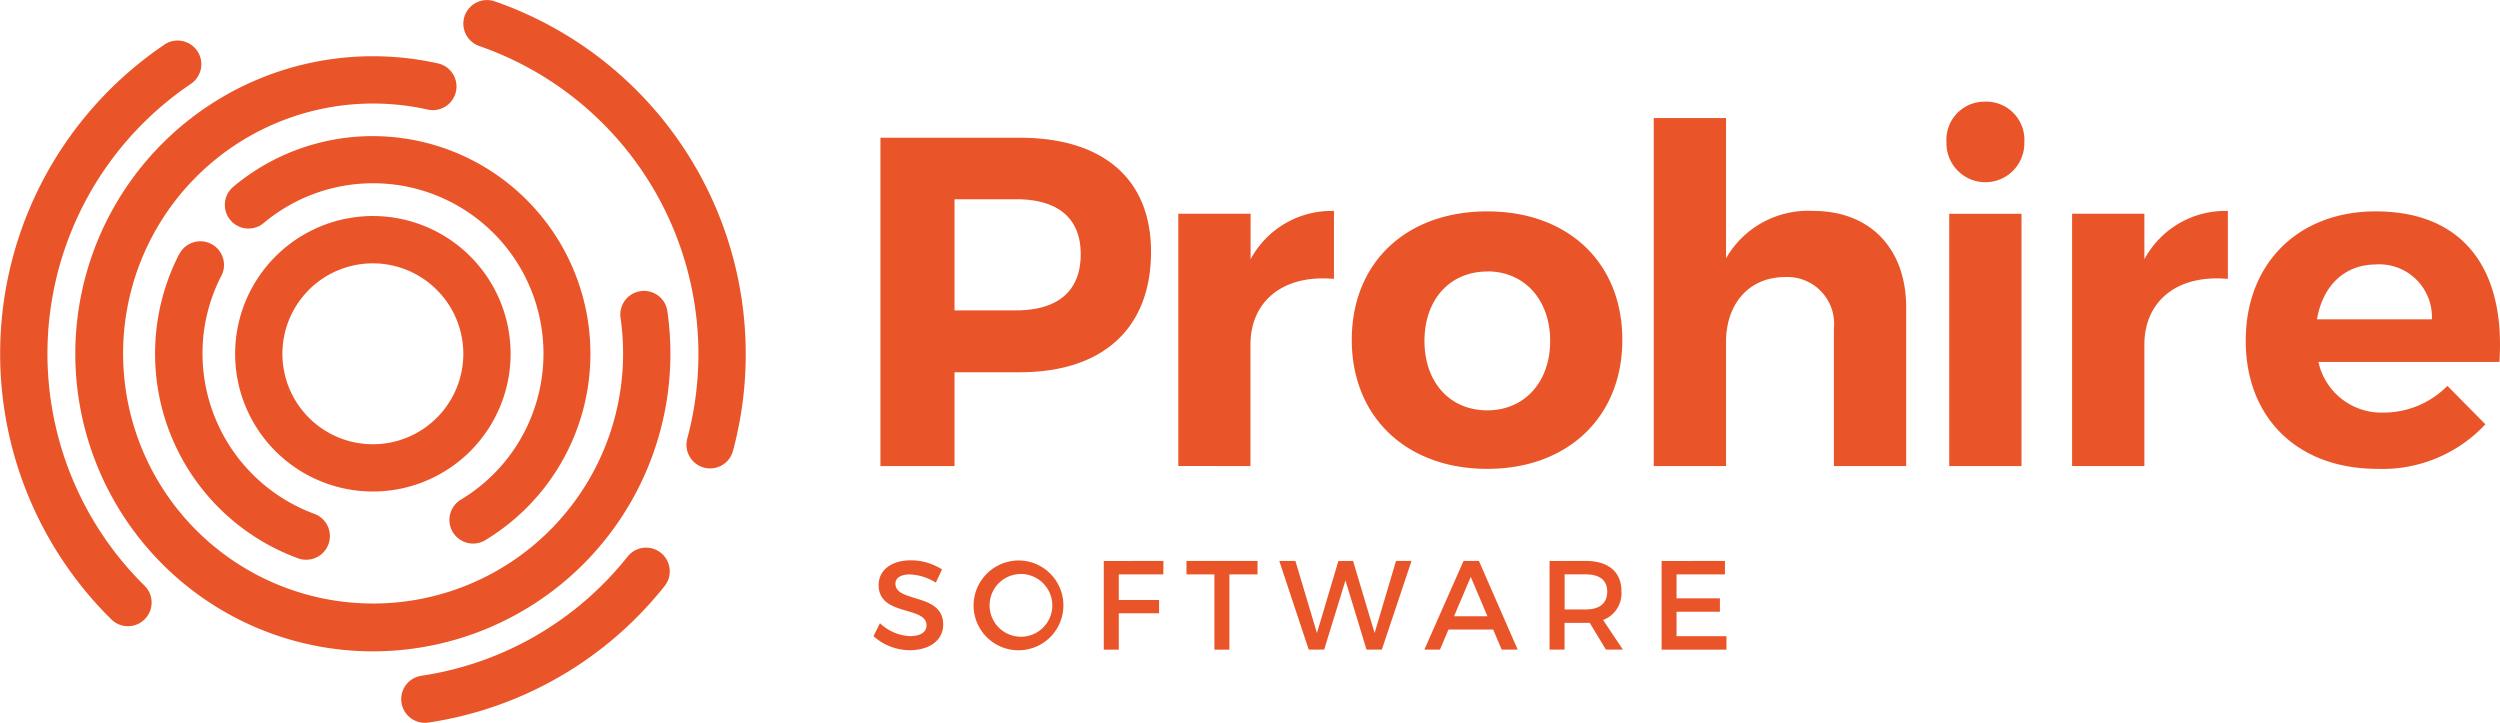 <svg xmlns="http://www.w3.org/2000/svg" width="183.314" height="53" viewBox="0 0 183.314 53">
  <g id="Group_4552" data-name="Group 4552" transform="translate(-13772.438 -2202.552)">
    <g id="Page-1" transform="translate(13772.438 2202.552)">
      <g id="Prohire-Software" transform="translate(0 0)">
        <g id="Group" transform="translate(0 0)">
          <g id="Combined-Shape" transform="translate(0 0)">
            <path id="Path_11675" data-name="Path 11675" d="M46.02,40.81a1.734,1.734,0,0,1,2.713,2.161,27.243,27.243,0,0,1-17.316,10.01,1.768,1.768,0,0,1-.258.019,1.734,1.734,0,0,1-.254-3.45A23.783,23.783,0,0,0,46.02,40.81ZM27.34,4.124a21.928,21.928,0,0,1,4.777.525,1.734,1.734,0,0,1-.757,3.385,18.331,18.331,0,1,0,14.145,15.3,1.735,1.735,0,1,1,3.435-.489,22.158,22.158,0,0,1,.218,3.1A21.818,21.818,0,1,1,27.34,4.124ZM74.835,41.1a3.293,3.293,0,1,1-3.447,3.279A3.312,3.312,0,0,1,74.835,41.1ZM66.8,41.085a4.24,4.24,0,0,1,2.275.669l-.455.966a3.883,3.883,0,0,0-1.905-.6c-.64,0-1.058.242-1.058.678,0,.658.752.848,1.558,1.095l.157.049c.89.281,1.791.67,1.787,1.858,0,1.161-1.022,1.877-2.453,1.877a4,4,0,0,1-2.657-1.031l.474-.949a3.429,3.429,0,0,0,2.2.949c.761,0,1.216-.289,1.216-.791,0-1.449-3.511-.641-3.511-2.954C64.43,41.78,65.387,41.085,66.8,41.085Zm28.186.046,1.58,5.286,1.571-5.277,1.077-.009,1.58,5.286,1.57-5.286H103.5l-2.175,6.5H100.2l-1.543-5.073-1.561,5.073H95.961l-2.156-6.5Zm-2.777,0v.985H90.146v5.519h-1.1V42.116H87v-.985Zm-6.9,0-.009.985H82.035v1.877h2.954v.976H82.035v2.666h-1.1v-6.5Zm23.133,0,2.843,6.5H110.11l-.622-1.468h-3.279l-.622,1.468h-1.143l2.871-6.5Zm18.042,0v.985h-3.549v1.756h3.178v.985h-3.178V46.65h3.66v.985h-4.756v-6.5Zm-10.21,0c1.662,0,2.62.808,2.62,2.221a2.088,2.088,0,0,1-1.347,2.108L119,47.634h-1.246l-1.189-1.969c-.093.009-.2.009-.3.009h-1.543v1.96h-1.1v-6.5Zm-41.426.958a2.3,2.3,0,1,0,2.314,2.295A2.309,2.309,0,0,0,74.844,42.088ZM12.053,3.272A1.735,1.735,0,1,1,14,6.147a23.875,23.875,0,0,0-3.4,36.8,1.734,1.734,0,0,1-2.434,2.471,27.343,27.343,0,0,1,3.9-42.15ZM107.844,42.3l-1.226,2.89h2.453Zm8.426-.186h-1.543v2.574h1.543c1,0,1.58-.427,1.58-1.31C117.85,42.525,117.273,42.116,116.27,42.116ZM13.171,18.591a1.735,1.735,0,0,1,3.078,1.6,12.353,12.353,0,0,0-1.4,5.752,12.536,12.536,0,0,0,8.2,11.735,1.735,1.735,0,0,1-.6,3.365,1.716,1.716,0,0,1-.6-.107,15.972,15.972,0,0,1-8.688-22.345Zm14.17-8.609a15.962,15.962,0,0,1,8.284,29.6,1.734,1.734,0,1,1-1.8-2.963A12.493,12.493,0,1,0,19.355,16.337a1.735,1.735,0,1,1-2.219-2.667,15.9,15.9,0,0,1,10.2-3.688Zm0,5.858a10.1,10.1,0,1,1-10.1,10.1A10.114,10.114,0,0,1,27.341,15.839ZM174.193,15.5c6.5,0,9.525,4.3,9.078,11.039H170a4.728,4.728,0,0,0,4.78,3.714,6.559,6.559,0,0,0,4.677-1.96l2.785,2.819a10.314,10.314,0,0,1-7.909,3.267c-5.915,0-9.663-3.783-9.663-9.389C164.666,19.286,168.552,15.5,174.193,15.5Zm-65.134,0c5.914,0,9.9,3.748,9.9,9.423,0,5.64-3.99,9.457-9.9,9.457-5.949,0-9.939-3.817-9.939-9.457C99.12,19.251,103.109,15.5,109.059,15.5ZM34.07,1.169A1.734,1.734,0,0,1,36.276.1,27.377,27.377,0,0,1,53.751,33.043a1.735,1.735,0,1,1-3.351-.9A23.91,23.91,0,0,0,35.143,3.375,1.735,1.735,0,0,1,34.07,1.169ZM148.228,15.675v18.5h-5.3v-18.5ZM126.563,8.659V18.941a6.931,6.931,0,0,1,6.4-3.474c4.161,0,6.809,2.751,6.809,7.084V34.176h-5.3V24.1a3.435,3.435,0,0,0-3.645-3.783c-2.648.034-4.264,2.029-4.264,4.746v9.113h-5.3V8.659ZM74.771,10.1c6.122,0,9.629,3.027,9.629,8.357,0,5.606-3.508,8.838-9.629,8.838h-4.78v6.878H64.558V10.1Zm23.042,5.365v4.986c-3.783-.345-6.122,1.684-6.122,4.814v8.907H86.4v-18.5h5.3V19.01A6.733,6.733,0,0,1,97.813,15.468Zm65.547,0v4.986c-3.783-.345-6.122,1.684-6.122,4.814v8.907h-5.3v-18.5h5.3V19.01A6.733,6.733,0,0,1,163.36,15.468ZM27.341,19.309a6.633,6.633,0,1,0,6.633,6.633A6.641,6.641,0,0,0,27.341,19.309Zm81.718.6c-2.751,0-4.609,2.063-4.609,5.09s1.858,5.09,4.609,5.09c2.716,0,4.608-2.064,4.608-5.09S111.775,19.9,109.059,19.9Zm65.168-.516c-2.339,0-3.92,1.582-4.333,4.024h8.425A3.862,3.862,0,0,0,174.227,19.389ZM74.5,14.609H69.991v8.149H74.5c3.026,0,4.745-1.376,4.745-4.126C79.242,15.949,77.523,14.609,74.5,14.609ZM145.58,7.455a2.791,2.791,0,0,1,2.855,2.958,2.856,2.856,0,1,1-5.709,0A2.791,2.791,0,0,1,145.58,7.455Z" transform="translate(0 0)" fill="#ea5429"/>
          </g>
        </g>
      </g>
    </g>
  </g>
</svg>
